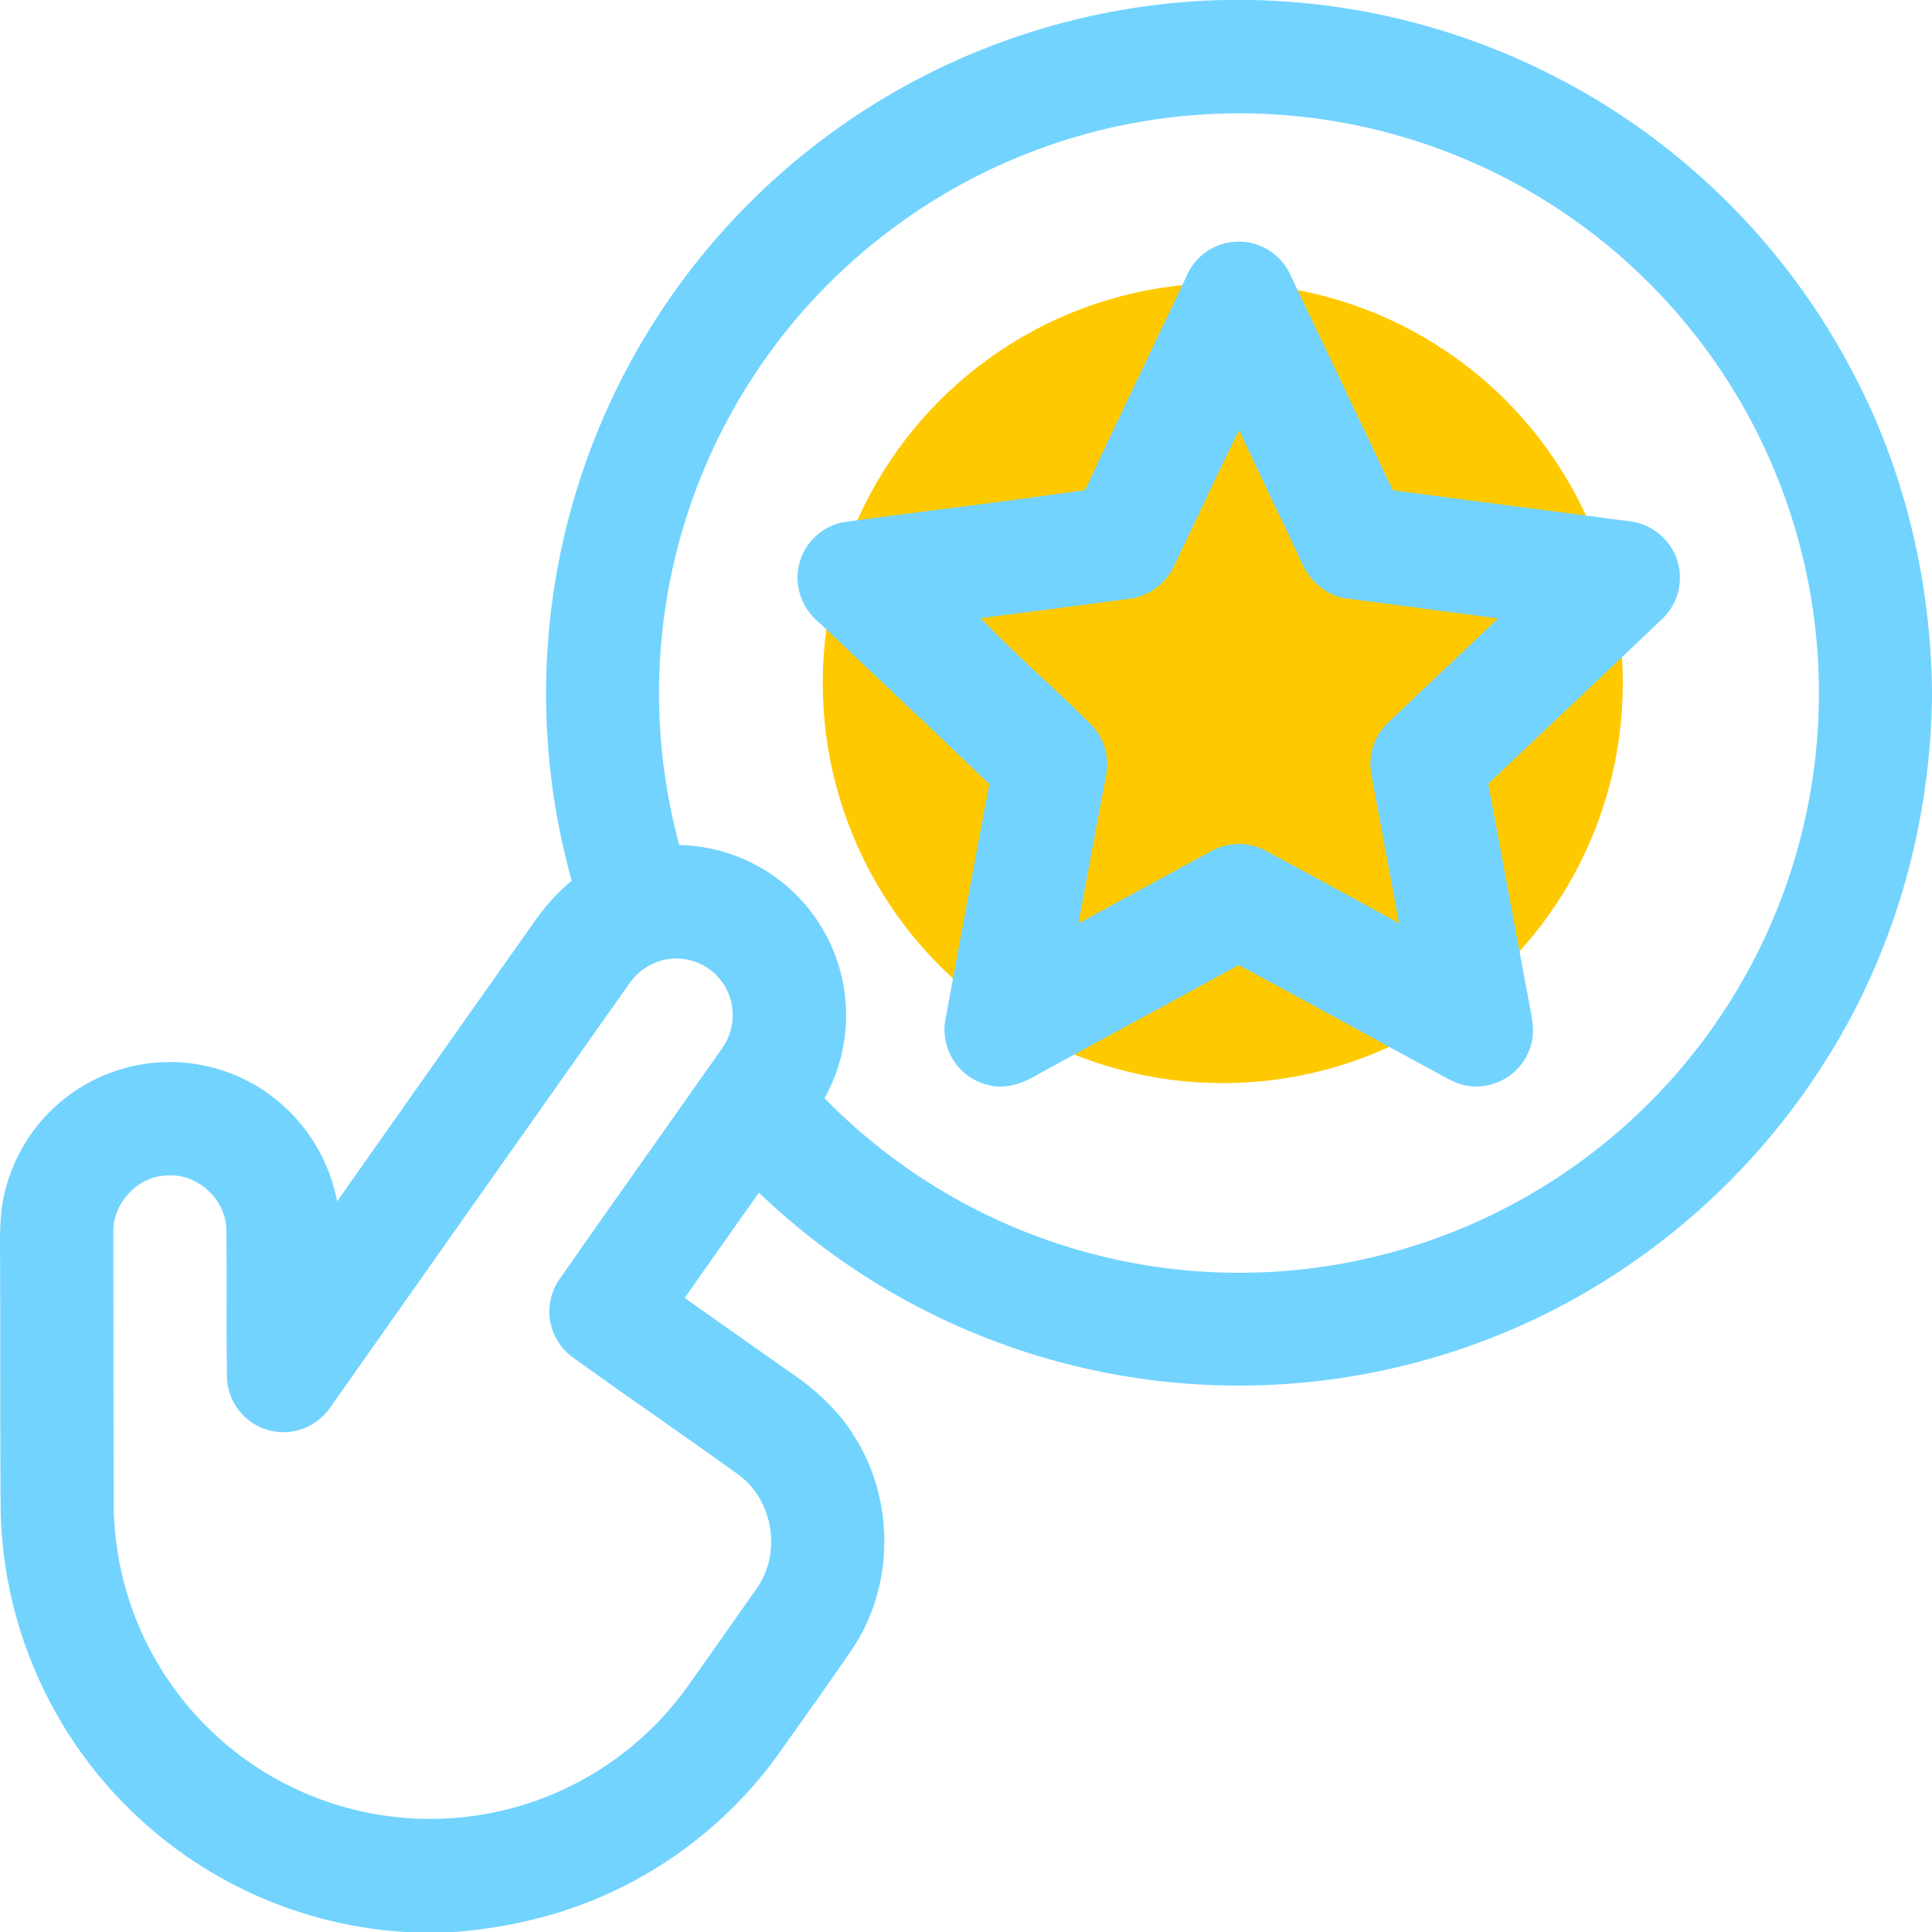 <?xml version="1.0" encoding="UTF-8"?>
<svg xmlns="http://www.w3.org/2000/svg" width="511.922" height="512" viewBox="0 0 511.922 512">
  <g transform="translate(-383 1527)">
    <circle cx="106" cy="106" r="106" transform="translate(601 -1452)" fill="#ffc900"></circle>
    <g transform="translate(382.922 -1527)">
      <path d="M324.39,0h7.24a183.894,183.894,0,0,1,159.2,98.31c13.74,25.83,20.73,54.99,21.17,84.19v2.06c-.41,34.6-10.37,69.1-29.26,98.15a185,185,0,0,1-75.52,66.6,183.576,183.576,0,0,1-206.04-33.3q-9.87,13.935-19.68,27.9,13.68,9.69,27.41,19.34c6.86,4.6,13.19,10.22,17.53,17.33,10.61,16.59,10.65,39.24-.15,55.76-6.42,9.53-13.18,18.83-19.79,28.22a113.213,113.213,0,0,1-59.53,42.54,129.917,129.917,0,0,1-27.59,4.9H108.69A114.262,114.262,0,0,1,.25,399.96C.11,378.3.17,356.64.11,334.99c-.03-7.03-.33-14.22,1.75-21.02A44.944,44.944,0,0,1,68.81,288.2a45.752,45.752,0,0,1,20.61,30.12q26.4-37.53,52.88-74.98a53.825,53.825,0,0,1,9.27-9.98A183.869,183.869,0,0,1,324.39,0M233.7,62.72a153.47,153.47,0,0,0-53.63,161.19,45.118,45.118,0,0,1,38.49,67.08A153.609,153.609,0,1,0,233.7,62.72M176.23,254.3a15.322,15.322,0,0,0-9.48,6.43Q127.21,316.7,87.74,372.71a15.282,15.282,0,0,1-11.83,6.77,15.03,15.03,0,0,1-15.65-13.63c-.29-13.27.01-26.55-.22-39.81.04-8.23-7.75-15.36-15.95-14.56-7.85.33-14.39,7.66-13.98,15.47q.015,35.55.1,71.1a83.842,83.842,0,0,0,151.51,49.57q9.57-13.44,19.01-26.96c6.41-9.18,4.22-23-4.73-29.72-14.74-10.64-29.76-20.9-44.5-31.53a15.014,15.014,0,0,1-3.33-20.23c14.38-20.6,28.97-41.06,43.4-61.63a15.208,15.208,0,0,0,.39-16.56A14.97,14.97,0,0,0,176.23,254.3Z" fill="#72d3fe"></path>
      <path d="M314.37,73.39a15.041,15.041,0,0,1,27.68-.42q13.575,28.47,27.09,56.94c20.64,2.73,41.28,5.38,61.91,8.11A15.349,15.349,0,0,1,443.94,147a15.131,15.131,0,0,1-3.67,17.24c-15.26,14.51-30.59,28.94-45.86,43.45q5.265,28.14,10.51,56.3c.71,4.26,2.12,8.67.81,12.97a15.062,15.062,0,0,1-14.74,10.92c-4.5.04-8.28-2.66-12.09-4.67-16.89-9.15-33.69-18.44-50.62-27.5-17.58,9.66-35.25,19.15-52.84,28.78-3.99,2.42-8.7,4.26-13.41,3.03a15.084,15.084,0,0,1-11.43-17.5c3.86-20.75,7.67-41.51,11.63-62.25-14.96-14.37-30.1-28.58-45.16-42.85a15.585,15.585,0,0,1-5.68-11.89,14.979,14.979,0,0,1,12.39-14.7c21.26-2.91,42.59-5.41,63.83-8.48,8.76-18.89,17.87-37.63,26.76-56.46m-3.31,76.74a15.127,15.127,0,0,1-11.93,8.55c-13.05,1.78-26.13,3.41-39.19,5.1,9.46,9.98,20.02,18.9,29.7,28.68a15.174,15.174,0,0,1,3.4,13.54c-2.4,12.88-4.83,25.76-7.2,38.64,11.85-6.37,23.63-12.87,35.47-19.26a15.034,15.034,0,0,1,14.28.12q17.64,9.5,35.2,19.14c-2.43-13.17-4.94-26.32-7.34-39.49a15.064,15.064,0,0,1,4.72-13.95q14.43-13.665,28.86-27.34c-13.39-1.79-26.8-3.5-40.19-5.3-5.64-.73-10.18-5.04-12.17-10.22-5.39-11.46-10.91-22.86-16.27-34.33C322.41,125.95,316.91,138.13,311.06,150.13Z" fill="#72d3fe"></path>
    </g>
  </g>
</svg>
